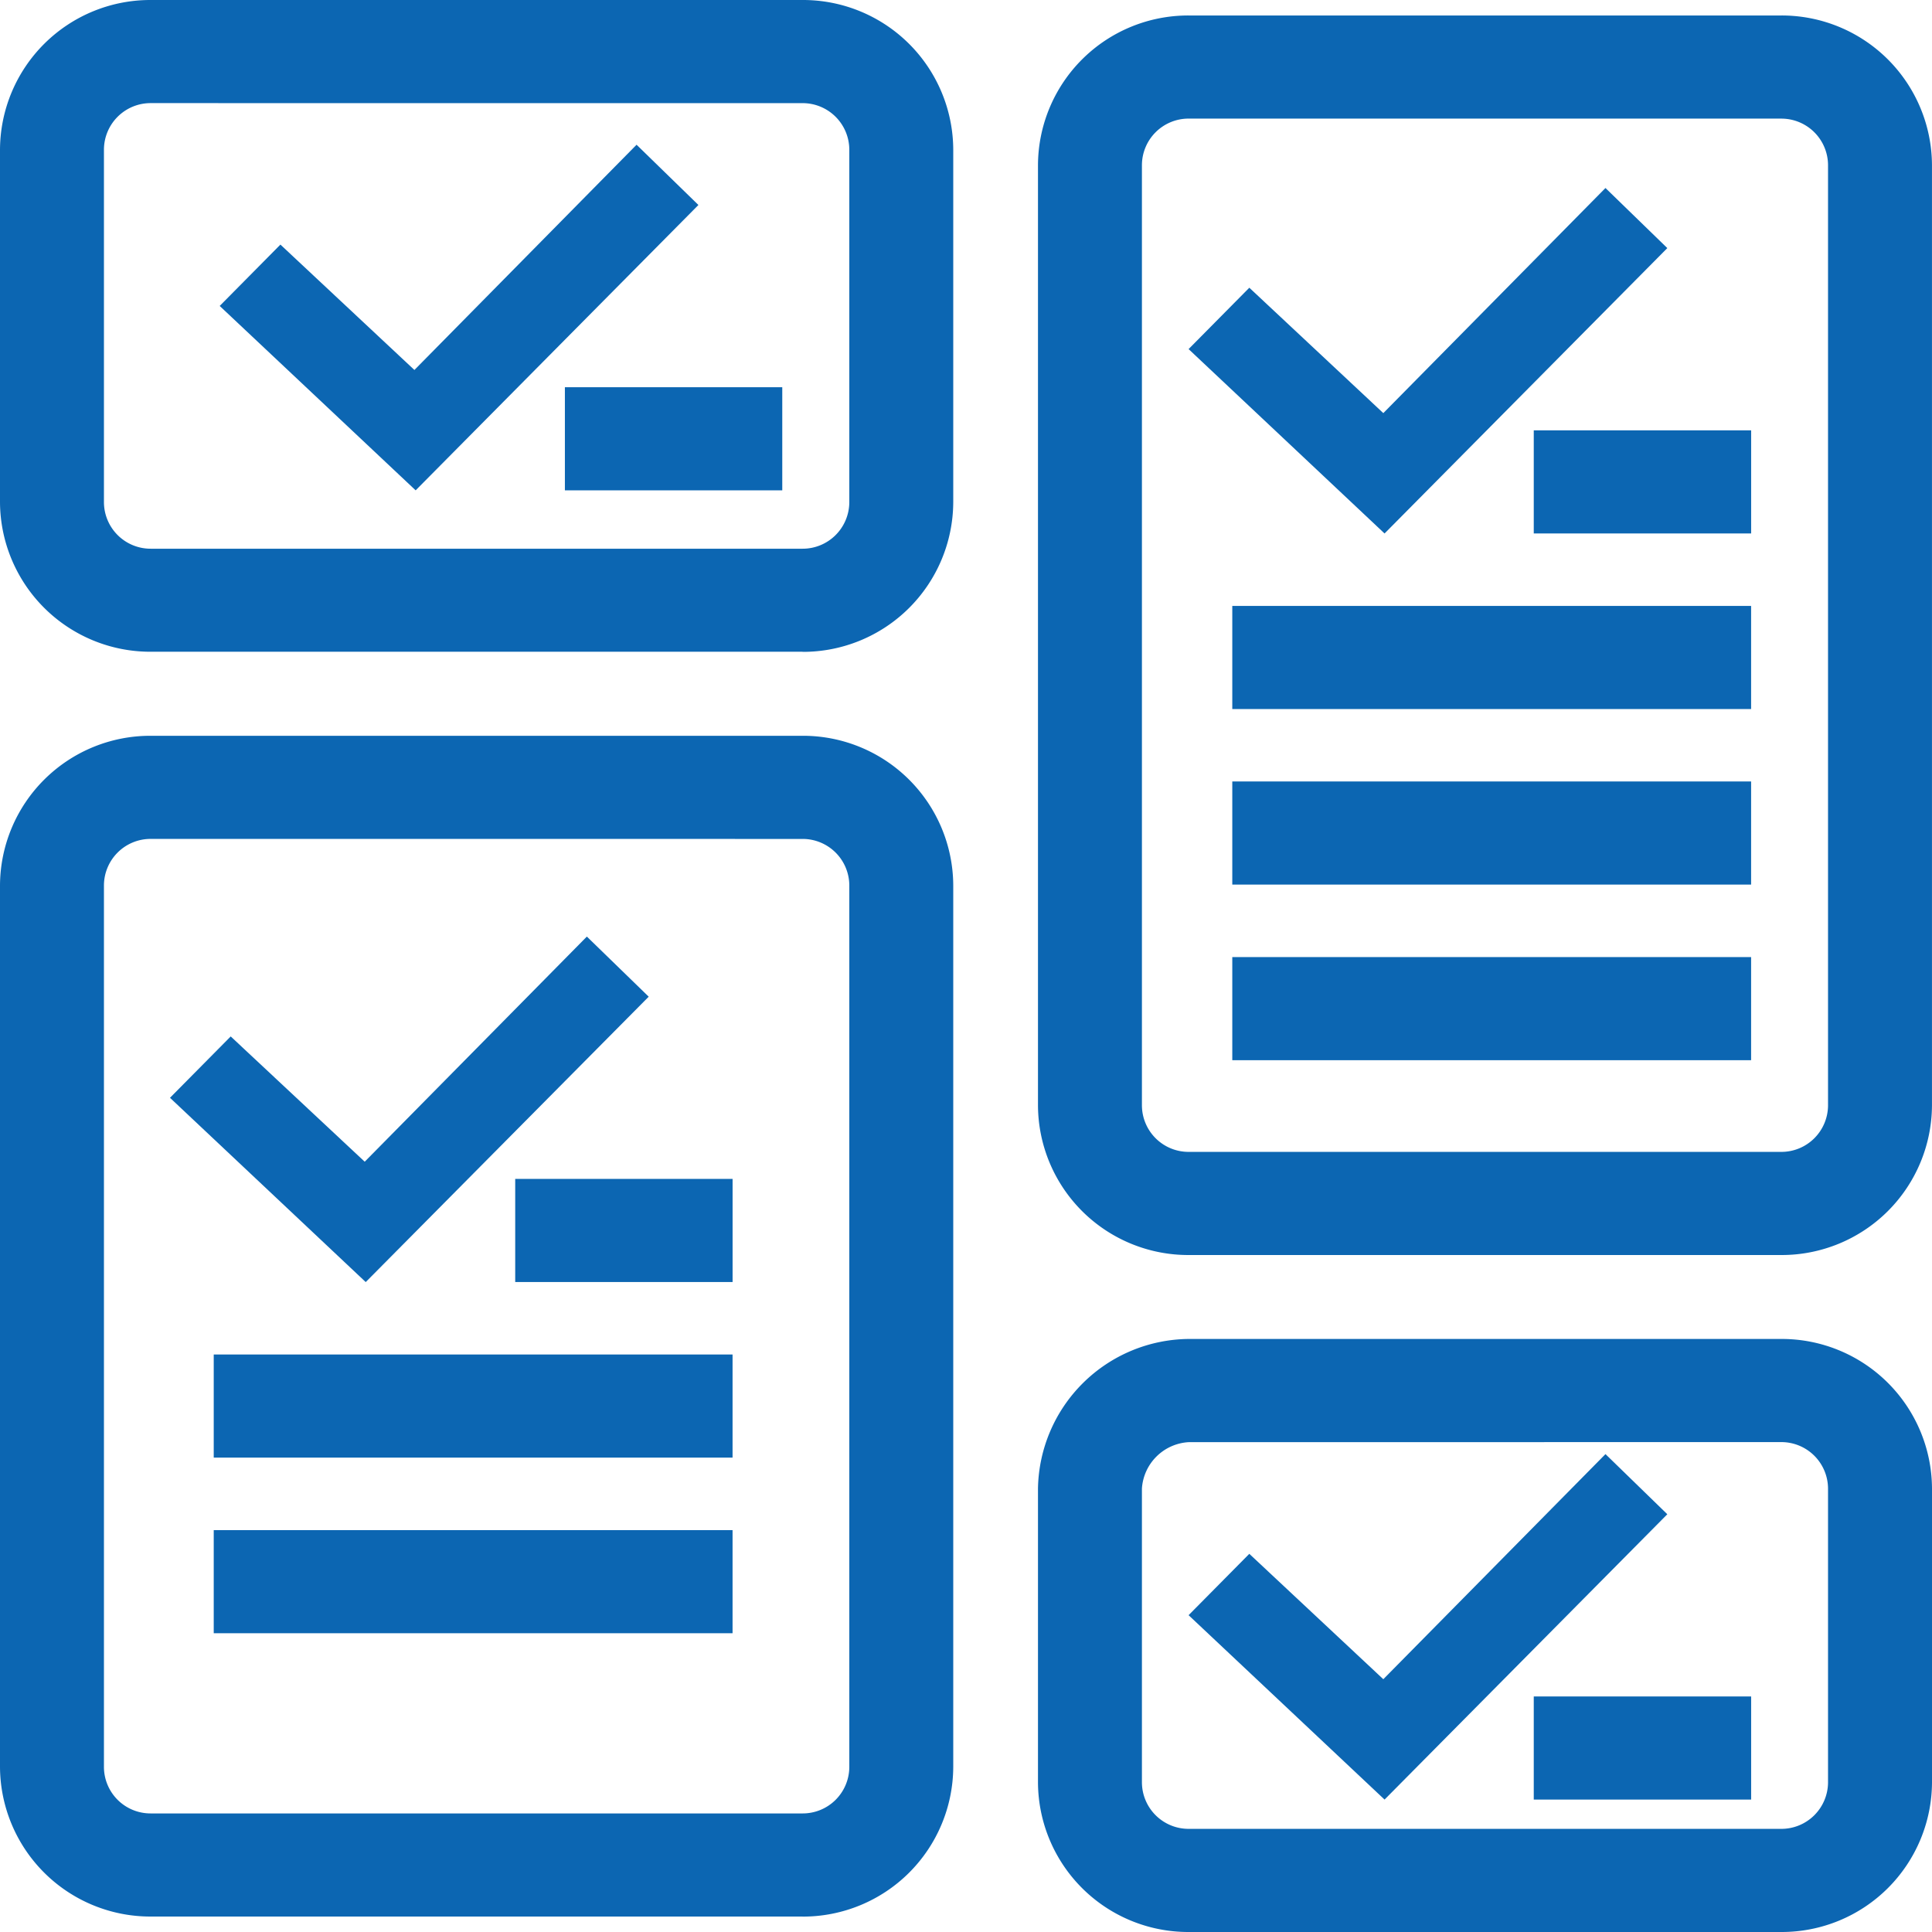 <svg xmlns="http://www.w3.org/2000/svg" width="70" height="70" viewBox="0 0 70 70">
  <g id="グループ_16911" data-name="グループ 16911" transform="translate(-881 -1461)">
    <path id="パス_13914" data-name="パス 13914" d="M29.077,49.916H5.461A5.448,5.448,0,0,1,0,44.5V12.553A5.446,5.446,0,0,1,5.461,7.135H29.077a5.444,5.444,0,0,1,5.461,5.418V44.5a5.446,5.446,0,0,1-5.461,5.418M5.461,10.871a1.691,1.691,0,0,0-1.695,1.681V44.5A1.688,1.688,0,0,0,5.461,46.18H29.077A1.688,1.688,0,0,0,30.772,44.5V12.553a1.691,1.691,0,0,0-1.695-1.681Z" transform="translate(881 1480.524)" fill="#0c66b2"/>
    <path id="パス_13915" data-name="パス 13915" d="M29.077,23.614H5.461A5.448,5.448,0,0,1,0,18.2V5.418A5.446,5.446,0,0,1,5.461,0H29.077a5.444,5.444,0,0,1,5.461,5.418V18.2a5.446,5.446,0,0,1-5.461,5.418M5.461,3.736A1.691,1.691,0,0,0,3.766,5.418V18.2a1.691,1.691,0,0,0,1.695,1.681H29.077A1.691,1.691,0,0,0,30.772,18.2V5.418a1.691,1.691,0,0,0-1.695-1.681Z" transform="translate(881 1461)" fill="#0c66b2"/>
    <path id="パス_13916" data-name="パス 13916" d="M36.915,34.469H15.446a5.444,5.444,0,0,1-5.461-5.418V18.4a5.512,5.512,0,0,1,5.461-5.418H36.915A5.444,5.444,0,0,1,42.377,18.4V29.051a5.444,5.444,0,0,1-5.461,5.418M15.446,16.721A1.8,1.8,0,0,0,13.751,18.4V29.051a1.691,1.691,0,0,0,1.695,1.681H36.915a1.691,1.691,0,0,0,1.695-1.681V18.4a1.691,1.691,0,0,0-1.695-1.681Z" transform="translate(908.623 1496.531)" fill="#0c66b2"/>
    <path id="パス_13917" data-name="パス 13917" d="M36.915,45.061H15.446a5.446,5.446,0,0,1-5.461-5.418V5.568A5.444,5.444,0,0,1,15.446.15H36.915a5.444,5.444,0,0,1,5.461,5.418V39.643a5.446,5.446,0,0,1-5.461,5.418M15.446,3.886a1.691,1.691,0,0,0-1.695,1.681V39.643a1.691,1.691,0,0,0,1.695,1.681H36.915a1.691,1.691,0,0,0,1.695-1.681V5.568a1.691,1.691,0,0,0-1.695-1.681Z" transform="translate(908.623 1461.411)" fill="#0c66b2"/>
    <rect id="長方形_8036" data-name="長方形 8036" width="18.798" height="3.736" transform="translate(925.648 1482.954)" fill="#0c66b2"/>
    <rect id="長方形_8037" data-name="長方形 8037" width="18.798" height="3.736" transform="translate(925.648 1489.314)" fill="#0c66b2"/>
    <rect id="長方形_8038" data-name="長方形 8038" width="18.798" height="3.736" transform="translate(925.648 1495.677)" fill="#0c66b2"/>
    <rect id="長方形_8039" data-name="長方形 8039" width="7.876" height="3.736" transform="translate(936.571 1476.592)" fill="#0c66b2"/>
    <path id="パス_13918" data-name="パス 13918" d="M28.781,4,26.54,1.823,18.491,9.979,13.636,5.436l-2.2,2.223,7.1,6.681Z" transform="translate(912.629 1465.989)" fill="#0c66b2"/>
    <rect id="長方形_8040" data-name="長方形 8040" width="18.798" height="3.736" transform="translate(888.744 1510.076)" fill="#0c66b2"/>
    <rect id="長方形_8041" data-name="長方形 8041" width="18.798" height="3.736" transform="translate(888.744 1516.439)" fill="#0c66b2"/>
    <rect id="長方形_8042" data-name="長方形 8042" width="7.876" height="3.736" transform="translate(899.667 1503.714)" fill="#0c66b2"/>
    <path id="パス_13919" data-name="パス 13919" d="M18.983,11.26,16.742,9.082,8.693,17.239,3.838,12.7l-2.2,2.223L8.73,21.6Z" transform="translate(885.521 1485.852)" fill="#0c66b2"/>
    <rect id="長方形_8043" data-name="長方形 8043" width="7.876" height="3.736" transform="translate(936.571 1522.466)" fill="#0c66b2"/>
    <path id="パス_13920" data-name="パス 13920" d="M28.781,16.279,26.54,14.1l-8.049,8.156-4.855-4.543-2.2,2.223,7.1,6.681Z" transform="translate(912.629 1499.585)" fill="#0c66b2"/>
    <rect id="長方形_8044" data-name="長方形 8044" width="7.876" height="3.736" transform="translate(901.467 1475.03)" fill="#0c66b2"/>
    <path id="パス_13921" data-name="パス 13921" d="M19.461,3.583,17.22,1.4,9.171,9.561,4.316,5.018l-2.2,2.223,7.1,6.681Z" transform="translate(886.844 1464.844)" fill="#0c66b2"/>
  </g>
</svg>
